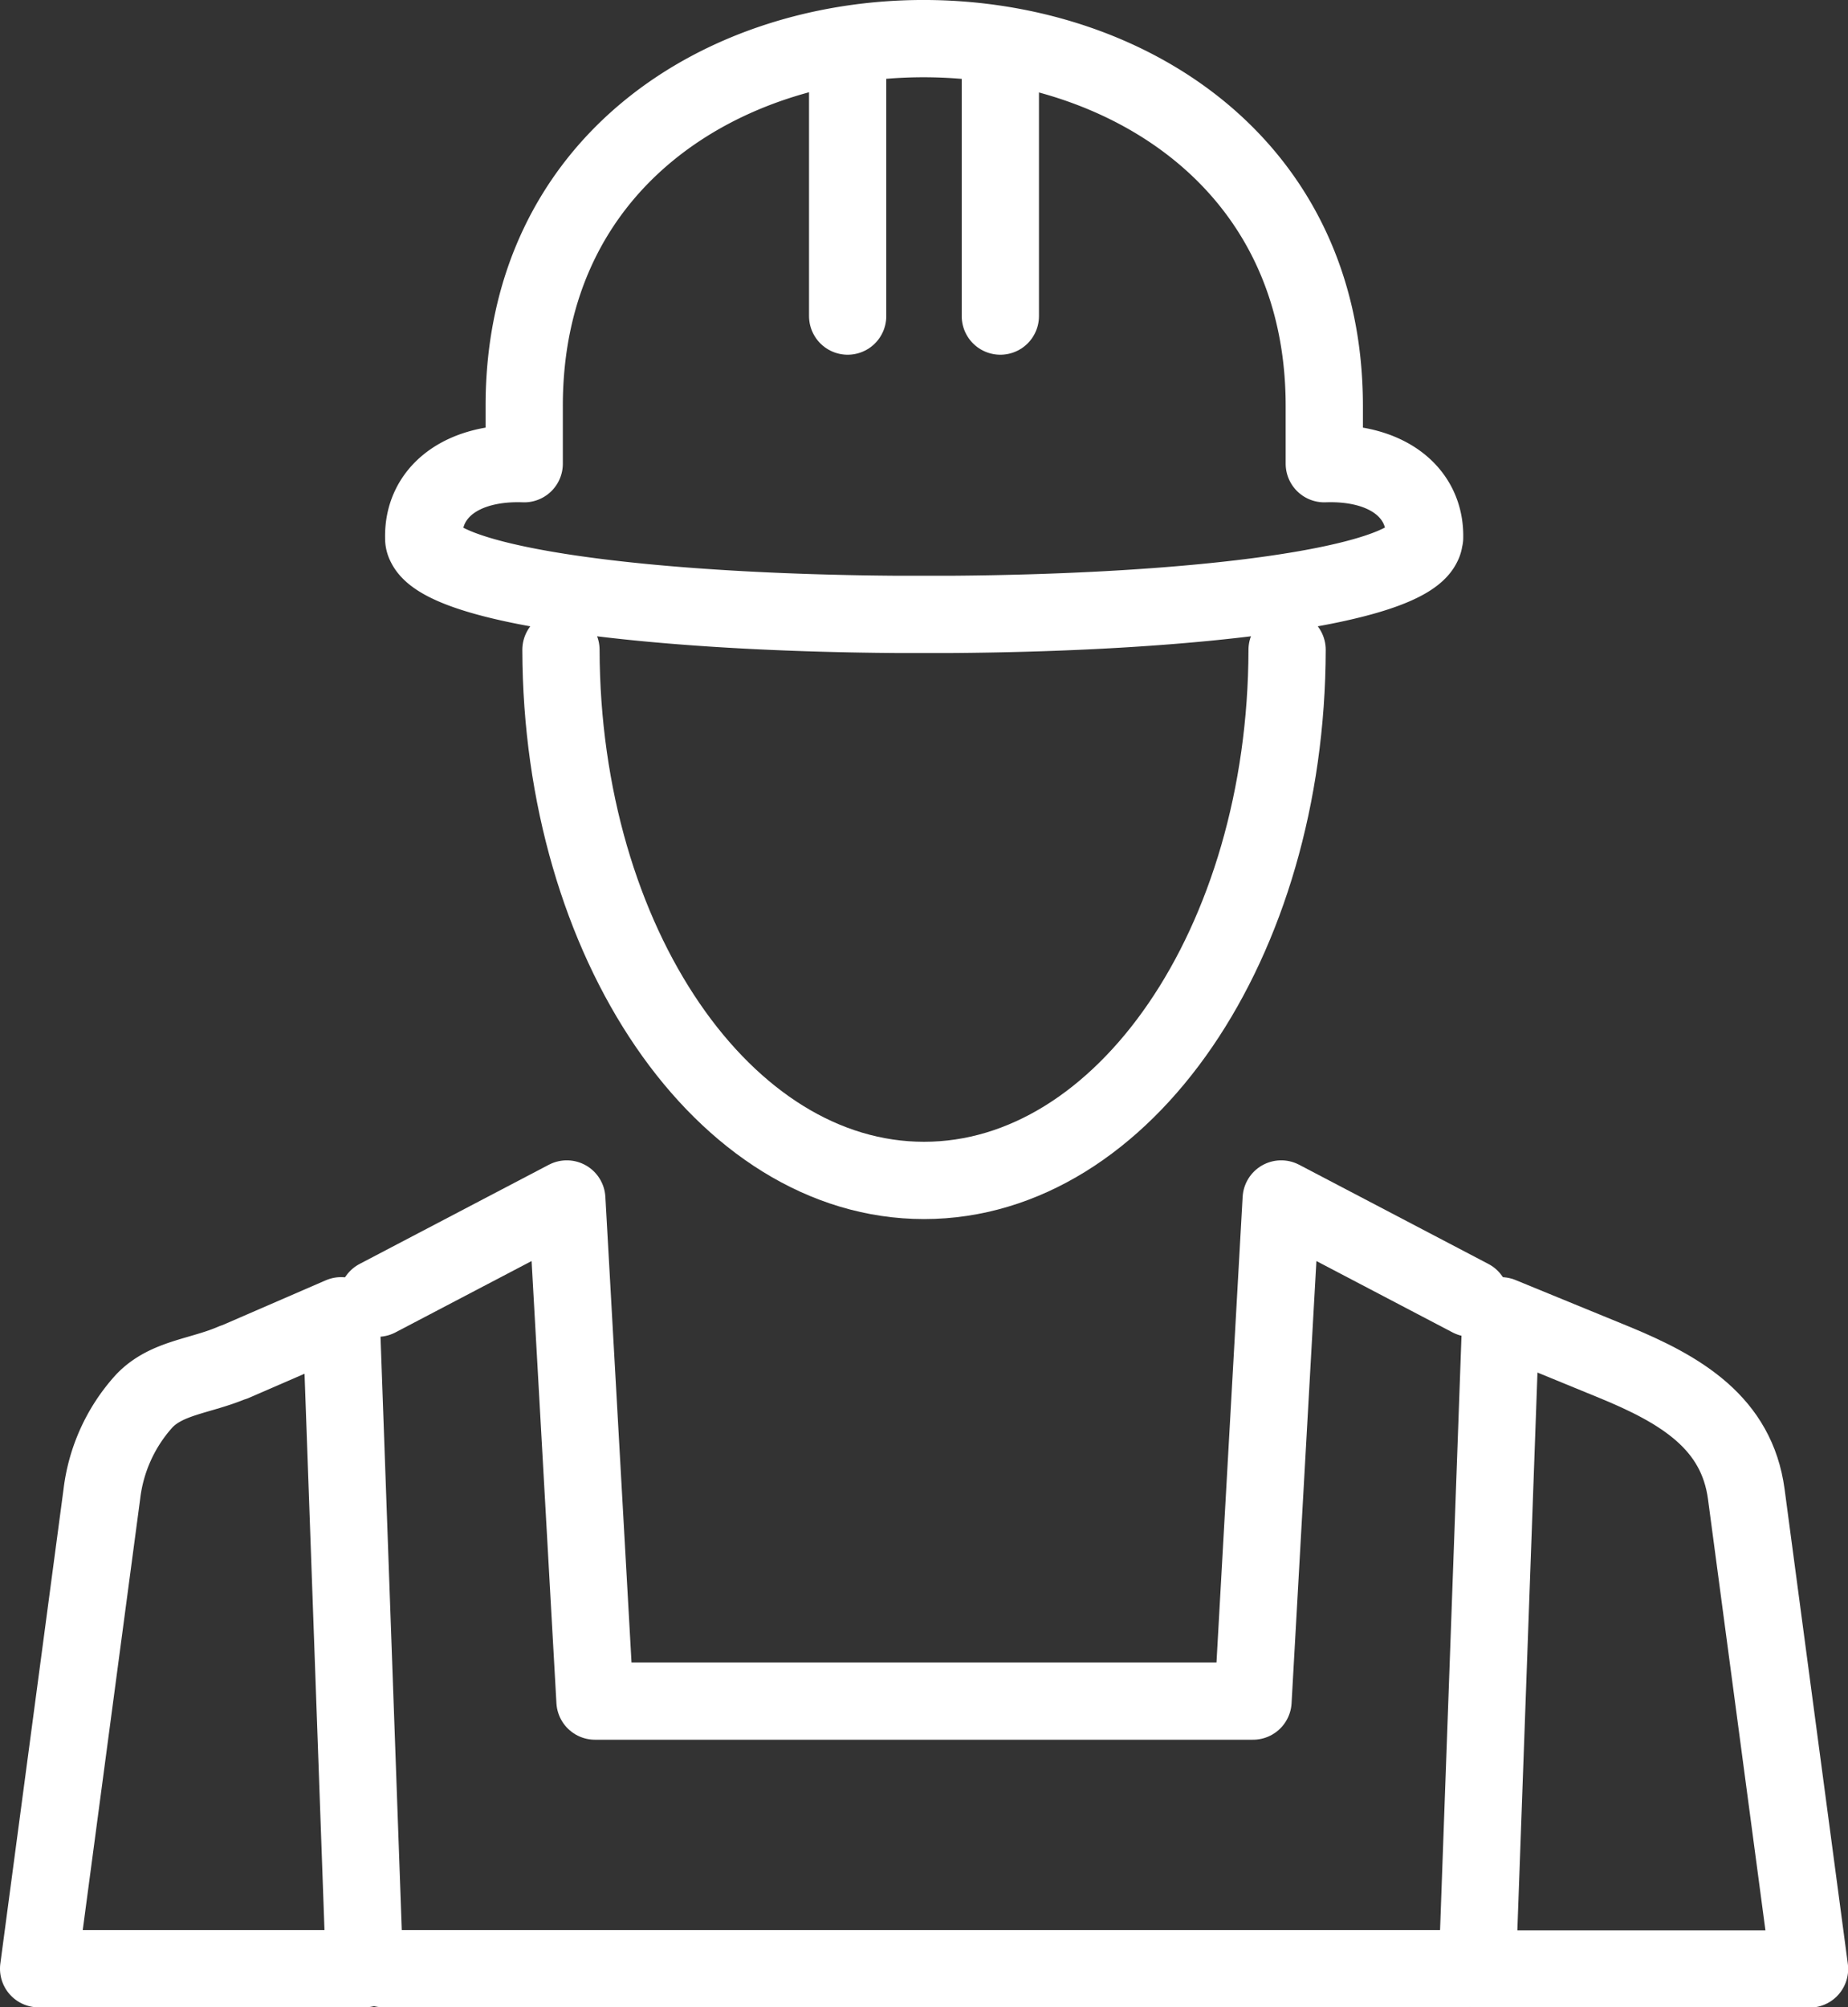 <svg xmlns="http://www.w3.org/2000/svg" viewBox="0 0 334.91 363.64"><rect x="0" y="0" width="334.91" height="363.64" fill="#333333" stroke="none"/><defs><style>.cls-1{fill:none;stroke:#fff;stroke-linecap:round;stroke-linejoin:round;stroke-width:14px;}</style></defs><title>features3</title><g id="Livello_2" data-name="Livello 2"><g id="Modalit&#xE0;_Isolamento" data-name="Modalit&#xE0; Isolamento"><path class="cls-1" d="M233.26,117.72c-.11,53.12-29.53,96.12-65.8,96.12s-65.68-43-65.8-96.12"></path><path class="cls-1" d="M258.11,97.4v.17a2.37,2.37,0,0,1-.29,1.09c-3.49,7.47-40,12.33-85.71,12.64h0c-3.11,0-6.21,0-9.32,0h0c-45.69-.31-82.22-5.17-85.71-12.64a2.38,2.38,0,0,1-.29-1.09V97.4C76.61,89.15,83.64,83.6,95,84V73.56c0-88.95,145-88.55,145,0V84c11.34-.4,18.37,5.16,18.18,13.4Z"></path><path class="cls-1" d="M42.35,246.8l19.47-8.44,4.24,118.28H7l11.46-86a30.42,30.42,0,0,1,7.67-16.83c4.09-4.31,10.2-4.45,16.22-7.06Z"></path><path class="cls-1" d="M272,238.36l20.59,8.44c12.15,5,22.17,11,23.89,23.89l11.46,86H267.73L272,238.36Z"></path><polyline class="cls-1" points="68.42 235.17 102.72 217.2 107.83 308.16 227.08 308.16 232.19 217.2 266.49 235.17"></polyline><line class="cls-1" x1="265.41" y1="356.64" x2="69.51" y2="356.64"></line><line class="cls-1" x1="153.62" y1="8.71" x2="153.62" y2="57.26"></line><line class="cls-1" x1="181.29" y1="8.71" x2="181.29" y2="57.26"></line></g></g></svg>